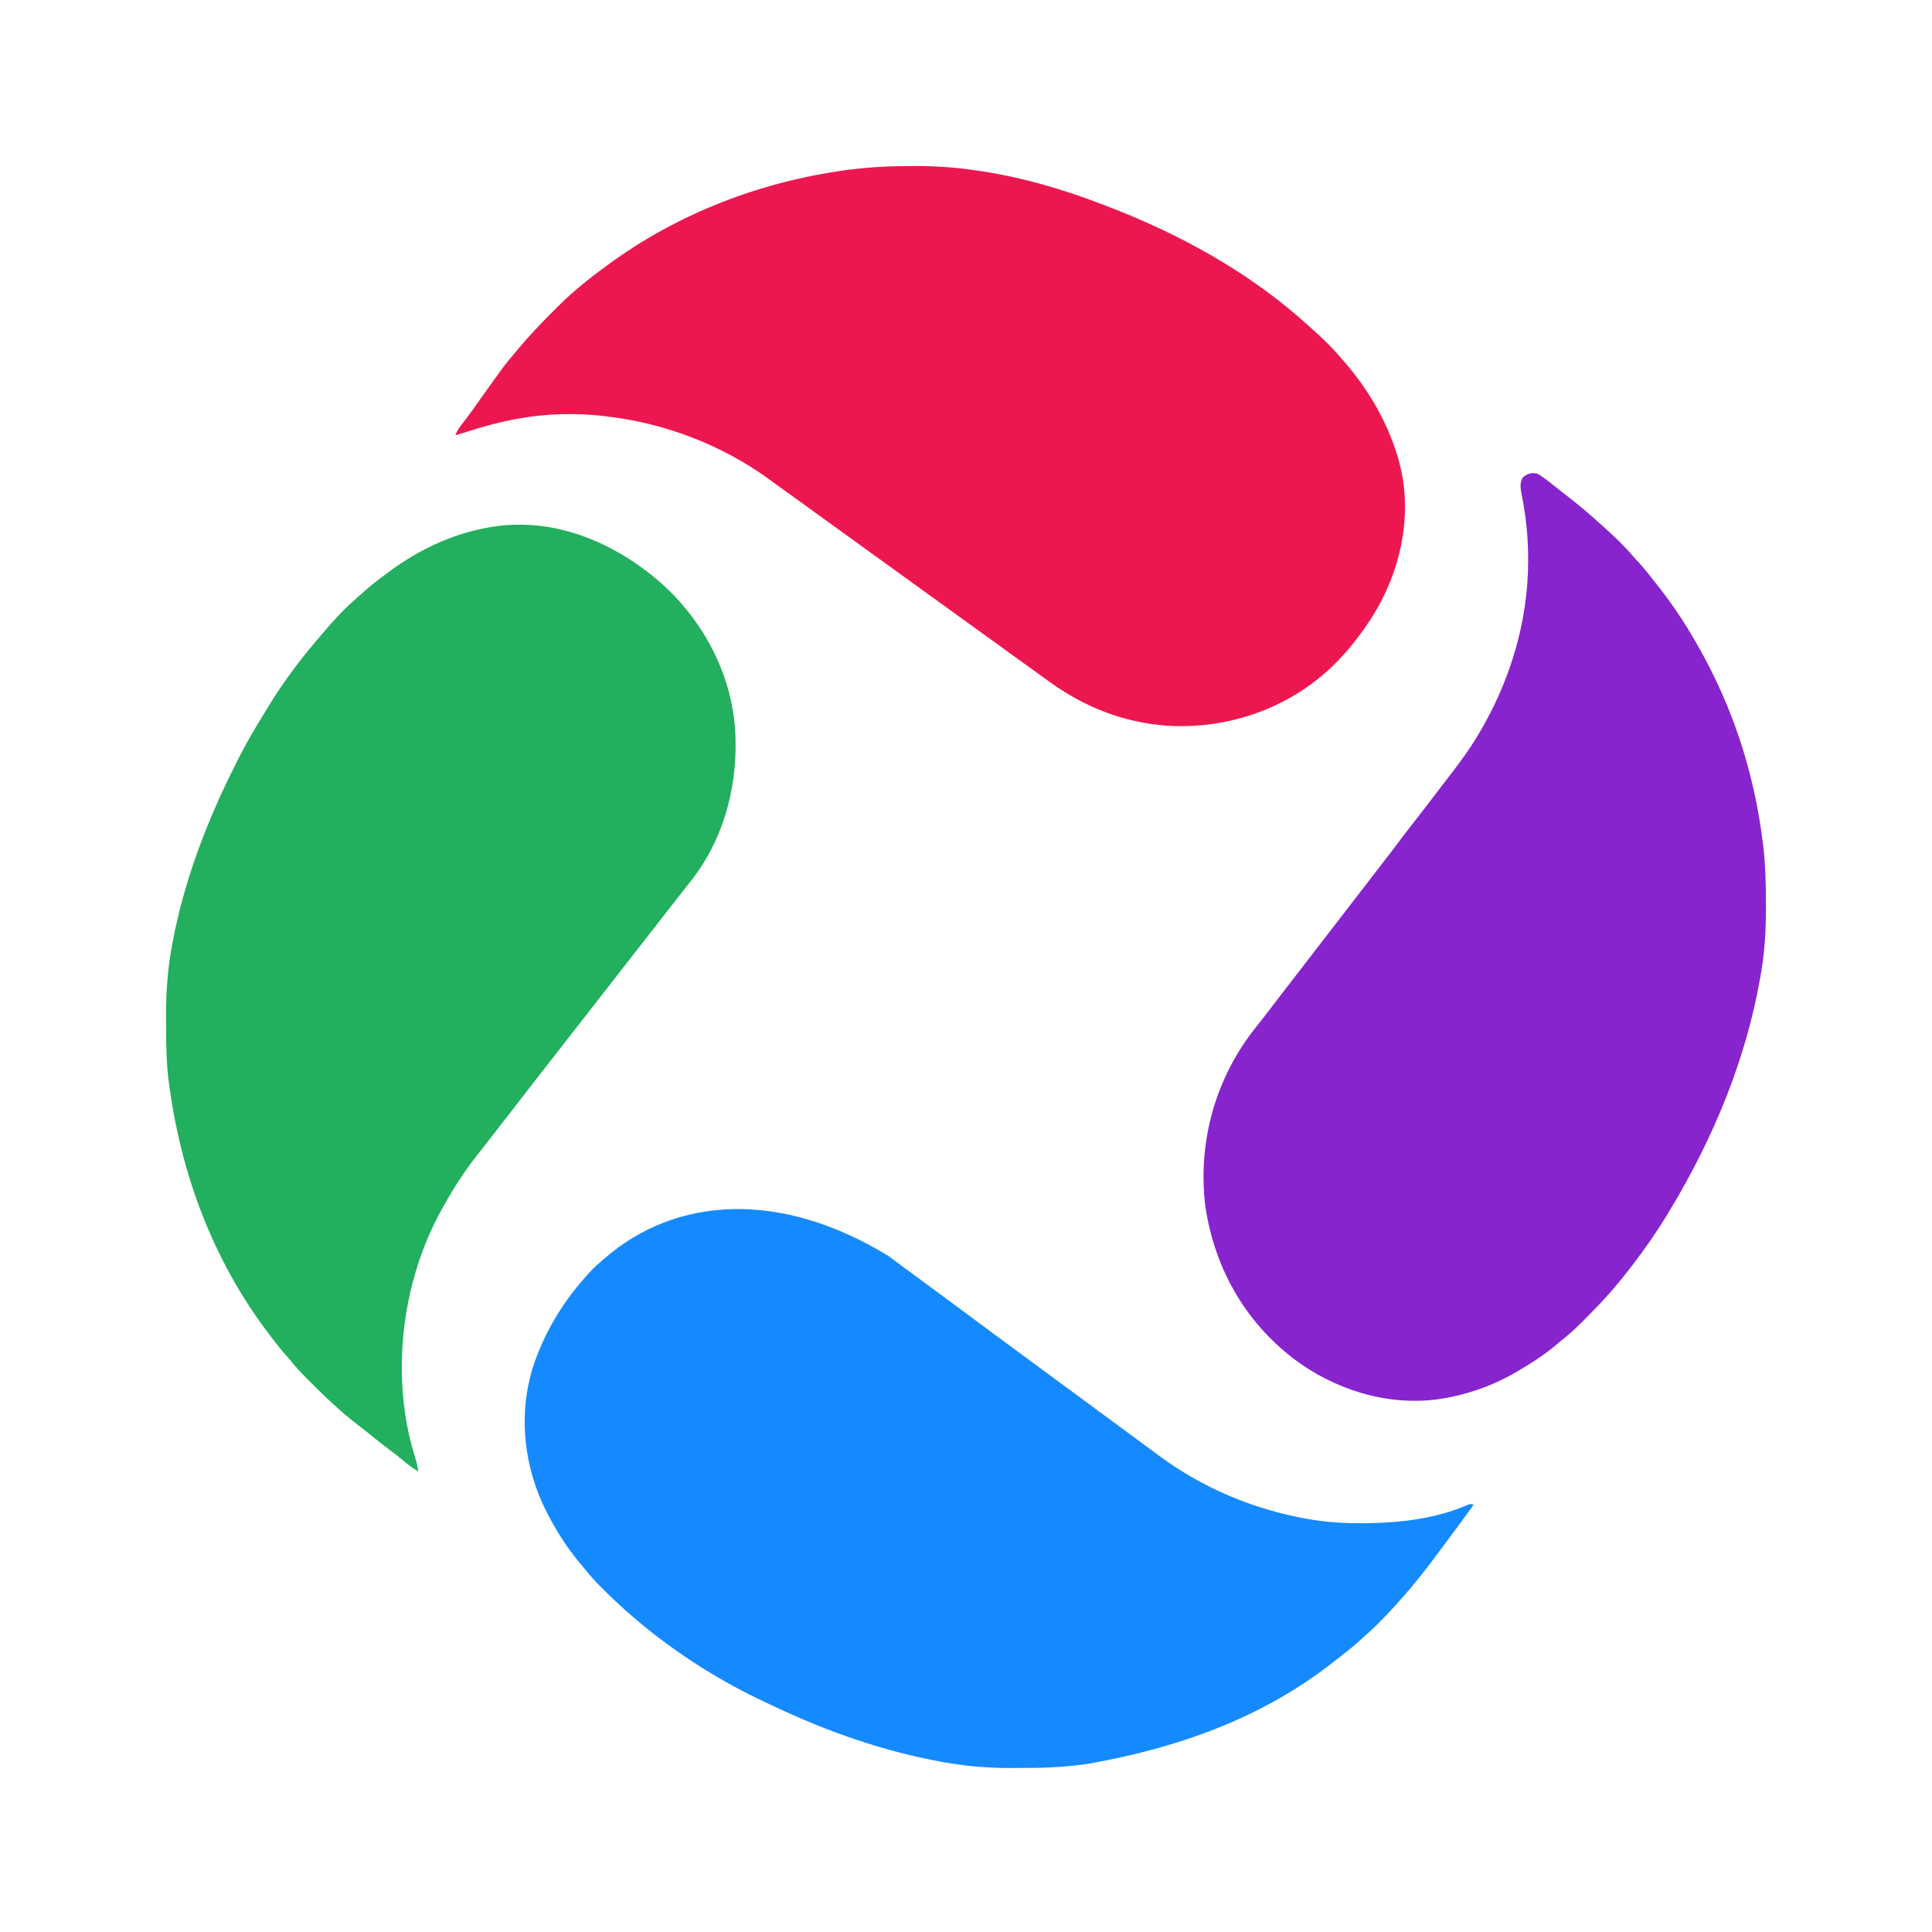 <svg width="60" height="60" viewBox="0 0 60 60" fill="none" xmlns="http://www.w3.org/2000/svg">
<path d="M20.659 18.223C21.913 19.402 22.744 21.021 22.836 22.759C22.837 22.796 22.838 22.832 22.839 22.87C22.84 22.895 22.841 22.92 22.842 22.946C22.887 24.544 22.43 26.161 21.413 27.413C21.344 27.499 21.277 27.586 21.209 27.674C21.046 27.884 20.883 28.093 20.718 28.302C20.528 28.544 20.339 28.788 20.15 29.031C19.933 29.309 19.717 29.588 19.498 29.865C19.308 30.108 19.119 30.351 18.93 30.595C18.713 30.873 18.497 31.152 18.279 31.429C18.088 31.671 17.899 31.915 17.71 32.158C17.291 32.699 17.291 32.699 17.1 32.94C16.818 33.299 16.538 33.66 16.259 34.023C16.106 34.222 15.951 34.42 15.797 34.619C15.705 34.737 15.613 34.855 15.521 34.973C15.391 35.14 15.261 35.307 15.132 35.474C15.076 35.545 15.021 35.616 14.965 35.688C14.905 35.766 14.844 35.843 14.783 35.92C14.414 36.388 14.092 36.893 13.801 37.413C13.789 37.432 13.778 37.452 13.766 37.473C12.917 38.968 12.481 40.718 12.479 42.432C12.479 42.457 12.479 42.483 12.479 42.508C12.481 43.44 12.608 44.344 12.884 45.235C12.932 45.391 12.971 45.538 12.988 45.7C12.808 45.589 12.646 45.465 12.485 45.328C12.357 45.219 12.224 45.118 12.088 45.018C11.892 44.873 11.701 44.721 11.511 44.566C11.384 44.461 11.255 44.359 11.123 44.26C10.979 44.15 10.84 44.037 10.703 43.92C10.687 43.906 10.67 43.892 10.654 43.878C10.331 43.599 10.024 43.306 9.723 43.005C9.667 42.948 9.609 42.892 9.552 42.835C9.361 42.644 9.179 42.452 9.011 42.239C8.955 42.169 8.897 42.103 8.836 42.037C8.642 41.821 8.47 41.586 8.296 41.353C8.279 41.33 8.262 41.307 8.244 41.284C6.656 39.148 5.66 36.588 5.272 33.819C5.263 33.758 5.255 33.696 5.246 33.634C5.163 33.023 5.159 32.409 5.157 31.793C5.157 31.73 5.157 31.666 5.156 31.602C5.153 30.84 5.204 30.084 5.347 29.334C5.351 29.313 5.355 29.292 5.359 29.27C5.715 27.375 6.404 25.557 7.266 23.837C7.294 23.779 7.323 23.721 7.352 23.663C7.612 23.142 7.9 22.644 8.207 22.15C8.256 22.071 8.305 21.992 8.353 21.912C8.777 21.216 9.27 20.551 9.798 19.93C9.812 19.913 9.826 19.896 9.841 19.879C10.214 19.438 10.602 18.981 11.043 18.605C11.11 18.547 11.176 18.489 11.24 18.429C11.485 18.202 11.75 18.002 12.018 17.803C12.038 17.789 12.057 17.774 12.077 17.759C13.081 17.014 14.243 16.485 15.49 16.333C15.523 16.329 15.556 16.325 15.59 16.321C17.48 16.129 19.287 16.97 20.659 18.223Z" fill="#22AF5E"/>
<path d="M28.34 5.156C28.375 5.156 28.411 5.156 28.448 5.156C29.078 5.157 29.691 5.198 30.314 5.293C30.35 5.298 30.386 5.303 30.424 5.309C31.929 5.528 33.411 6.005 34.817 6.575C34.855 6.591 34.893 6.606 34.932 6.622C36.995 7.467 38.969 8.599 40.623 10.104C40.672 10.149 40.721 10.193 40.77 10.237C41.088 10.517 41.394 10.816 41.666 11.142C41.691 11.17 41.716 11.198 41.742 11.227C42.432 12.018 42.983 12.932 43.324 13.925C43.336 13.959 43.336 13.959 43.348 13.994C43.4 14.146 43.443 14.3 43.48 14.457C43.487 14.482 43.493 14.508 43.499 14.534C43.857 16.104 43.478 17.765 42.639 19.119C42.34 19.588 42.016 20.025 41.635 20.43C41.619 20.448 41.602 20.465 41.586 20.483C41.293 20.792 40.982 21.06 40.635 21.306C40.617 21.319 40.599 21.331 40.58 21.345C39.695 21.965 38.64 22.358 37.569 22.494C37.547 22.497 37.526 22.5 37.503 22.503C36.834 22.582 36.102 22.566 35.443 22.432C35.412 22.426 35.381 22.419 35.349 22.413C34.306 22.197 33.387 21.756 32.531 21.13C32.444 21.067 32.356 21.004 32.269 20.941C32.197 20.889 32.126 20.837 32.054 20.785C31.912 20.683 31.77 20.58 31.627 20.477C31.58 20.443 31.533 20.409 31.486 20.375C31.463 20.359 31.44 20.342 31.416 20.325C25.013 15.7 25.013 15.7 24.942 15.649C24.895 15.615 24.848 15.581 24.802 15.547C24.684 15.463 24.566 15.377 24.448 15.292C24.331 15.207 24.213 15.122 24.096 15.038C24.03 14.99 23.965 14.943 23.9 14.895C22.411 13.808 20.603 13.123 18.773 12.924C18.75 12.921 18.726 12.918 18.702 12.915C17.883 12.824 16.988 12.843 16.177 12.987C16.124 12.996 16.124 12.996 16.069 13.006C15.549 13.099 15.047 13.232 14.545 13.396C14.412 13.439 14.278 13.479 14.145 13.518C14.194 13.366 14.282 13.255 14.379 13.13C14.413 13.085 14.448 13.04 14.482 12.995C14.499 12.972 14.516 12.95 14.534 12.927C14.603 12.834 14.67 12.741 14.737 12.647C14.762 12.611 14.788 12.575 14.813 12.539C14.833 12.511 14.833 12.511 14.853 12.483C15.662 11.346 15.662 11.346 16.021 10.923C16.048 10.89 16.075 10.857 16.102 10.825C16.416 10.449 16.749 10.095 17.095 9.75C17.153 9.693 17.211 9.635 17.268 9.577C17.452 9.394 17.636 9.213 17.835 9.046C17.867 9.018 17.899 8.991 17.931 8.963C18.172 8.756 18.42 8.563 18.676 8.375C18.742 8.327 18.808 8.277 18.875 8.228C21.034 6.634 23.606 5.649 26.258 5.285C26.309 5.278 26.309 5.278 26.361 5.271C27.018 5.186 27.677 5.155 28.34 5.156Z" fill="#ED1750"/>
<path d="M27.586 39.002C27.726 39.108 27.867 39.212 28.009 39.316C28.047 39.344 28.047 39.344 28.085 39.372C28.135 39.409 28.186 39.446 28.236 39.483C28.361 39.575 28.485 39.667 28.609 39.758C28.659 39.795 28.708 39.831 28.758 39.868C28.857 39.941 28.956 40.014 29.055 40.087C29.079 40.105 29.104 40.123 29.129 40.141C29.179 40.178 29.228 40.214 29.278 40.251C29.402 40.343 29.527 40.435 29.652 40.527C29.905 40.712 30.156 40.898 30.406 41.086C30.641 41.263 30.877 41.436 31.114 41.61C31.238 41.702 31.362 41.793 31.487 41.885C31.536 41.921 31.586 41.958 31.635 41.994C34.903 44.403 34.903 44.403 34.978 44.457C35.027 44.494 35.077 44.53 35.126 44.566C35.252 44.659 35.377 44.752 35.503 44.845C35.627 44.937 35.752 45.028 35.877 45.12C35.918 45.15 35.96 45.181 36.001 45.212C37.368 46.225 38.97 46.891 40.644 47.178C40.672 47.183 40.699 47.188 40.728 47.193C41.237 47.274 41.745 47.307 42.261 47.305C42.302 47.305 42.302 47.305 42.345 47.305C43.427 47.301 44.597 47.171 45.596 46.727C45.67 46.701 45.67 46.701 45.764 46.733C45.554 47.025 45.343 47.317 45.126 47.604C45.002 47.769 44.879 47.935 44.757 48.101C44.345 48.661 43.923 49.209 43.454 49.723C43.411 49.771 43.368 49.819 43.325 49.868C43.169 50.045 43.005 50.214 42.837 50.382C42.815 50.404 42.793 50.426 42.77 50.45C42.644 50.576 42.514 50.696 42.379 50.813C42.311 50.872 42.245 50.933 42.179 50.994C42.003 51.152 41.819 51.297 41.632 51.441C41.574 51.485 41.517 51.531 41.459 51.577C39.417 53.193 36.94 54.219 33.779 54.78C33.747 54.785 33.714 54.789 33.68 54.794C33.569 54.808 33.459 54.821 33.347 54.833C33.322 54.835 33.297 54.838 33.271 54.841C32.767 54.893 32.266 54.906 31.76 54.905C31.636 54.905 31.512 54.906 31.387 54.907C30.696 54.908 30.013 54.854 29.332 54.731C29.296 54.724 29.259 54.718 29.221 54.711C27.433 54.385 25.696 53.778 24.057 53C23.969 52.958 23.881 52.917 23.793 52.877C22.394 52.226 21.052 51.38 19.868 50.392C19.85 50.377 19.832 50.362 19.813 50.346C19.431 50.03 19.071 49.692 18.719 49.342C18.691 49.315 18.664 49.288 18.636 49.26C18.449 49.074 18.281 48.877 18.116 48.672C18.083 48.631 18.049 48.591 18.014 48.55C17.626 48.089 17.301 47.58 17.022 47.045C17.01 47.023 16.999 47.001 16.987 46.978C16.267 45.582 16.085 43.954 16.553 42.448C16.892 41.425 17.435 40.502 18.148 39.696C18.173 39.667 18.198 39.638 18.223 39.609C18.366 39.447 18.514 39.302 18.68 39.164C18.71 39.138 18.74 39.111 18.771 39.084C20.995 37.151 24.232 36.953 27.586 39.002Z" fill="#158AFF"/>
<path d="M47.734 14.707C47.932 14.814 48.11 14.964 48.287 15.104C48.323 15.132 48.323 15.132 48.361 15.162C48.41 15.2 48.459 15.239 48.508 15.278C48.571 15.327 48.635 15.376 48.698 15.425C49.056 15.704 49.4 15.996 49.735 16.302C49.764 16.328 49.793 16.354 49.823 16.381C50.134 16.662 50.443 16.952 50.715 17.273C50.78 17.348 50.848 17.421 50.916 17.494C51.08 17.674 51.23 17.864 51.379 18.057C51.424 18.116 51.47 18.174 51.517 18.232C51.944 18.775 52.334 19.36 52.675 19.961C52.693 19.991 52.693 19.991 52.71 20.022C53.79 21.897 54.474 23.974 54.739 26.122C54.746 26.177 54.746 26.177 54.754 26.234C54.83 26.855 54.842 27.473 54.843 28.099C54.843 28.136 54.843 28.174 54.843 28.213C54.844 28.892 54.804 29.559 54.688 30.229C54.684 30.253 54.681 30.276 54.676 30.3C54.239 32.855 53.227 35.331 51.831 37.632C51.809 37.668 51.809 37.668 51.786 37.706C51.447 38.265 51.073 38.803 50.674 39.32C50.652 39.348 50.652 39.348 50.63 39.377C50.472 39.582 50.31 39.784 50.142 39.981C50.128 39.997 50.114 40.013 50.1 40.03C49.835 40.337 49.556 40.631 49.269 40.918C49.219 40.968 49.169 41.019 49.12 41.069C48.918 41.272 48.709 41.457 48.484 41.635C48.452 41.662 48.419 41.69 48.386 41.718C48.021 42.033 47.617 42.297 47.202 42.542C47.172 42.559 47.172 42.559 47.142 42.578C46.398 43.024 45.559 43.321 44.7 43.449C44.68 43.452 44.66 43.455 44.64 43.458C43.051 43.666 41.427 43.148 40.163 42.187C38.643 41.012 37.729 39.385 37.436 37.489C37.189 35.528 37.717 33.565 38.924 32.002C38.998 31.908 39.071 31.815 39.145 31.722C39.218 31.63 39.289 31.538 39.36 31.445C39.385 31.413 39.409 31.381 39.435 31.348C39.459 31.316 39.483 31.284 39.508 31.251C39.56 31.184 39.613 31.116 39.665 31.048C39.691 31.014 39.717 30.98 39.743 30.946C39.795 30.879 39.847 30.811 39.899 30.743C39.912 30.726 39.925 30.71 39.938 30.692C39.965 30.658 39.991 30.624 40.017 30.59C40.081 30.508 40.144 30.425 40.208 30.342C40.358 30.147 40.508 29.952 40.66 29.758C40.856 29.505 41.051 29.251 41.245 28.997C41.434 28.749 41.625 28.503 41.817 28.257C42.014 28.004 42.208 27.75 42.403 27.496C42.554 27.297 42.707 27.098 42.861 26.901C43.077 26.625 43.289 26.347 43.499 26.066C43.641 25.876 43.786 25.689 43.933 25.503C44.153 25.226 44.366 24.943 44.581 24.662C44.657 24.562 44.733 24.462 44.81 24.362C44.889 24.261 44.966 24.16 45.044 24.058C45.062 24.035 45.079 24.012 45.098 23.988C45.367 23.636 45.627 23.281 45.857 22.901C45.872 22.877 45.887 22.853 45.902 22.828C46.887 21.189 47.461 19.319 47.458 17.401C47.458 17.378 47.458 17.355 47.458 17.332C47.456 16.649 47.385 15.982 47.248 15.312C47.215 15.143 47.2 14.983 47.288 14.832C47.424 14.711 47.55 14.67 47.734 14.707Z" fill="#8724CE"/>
</svg>
